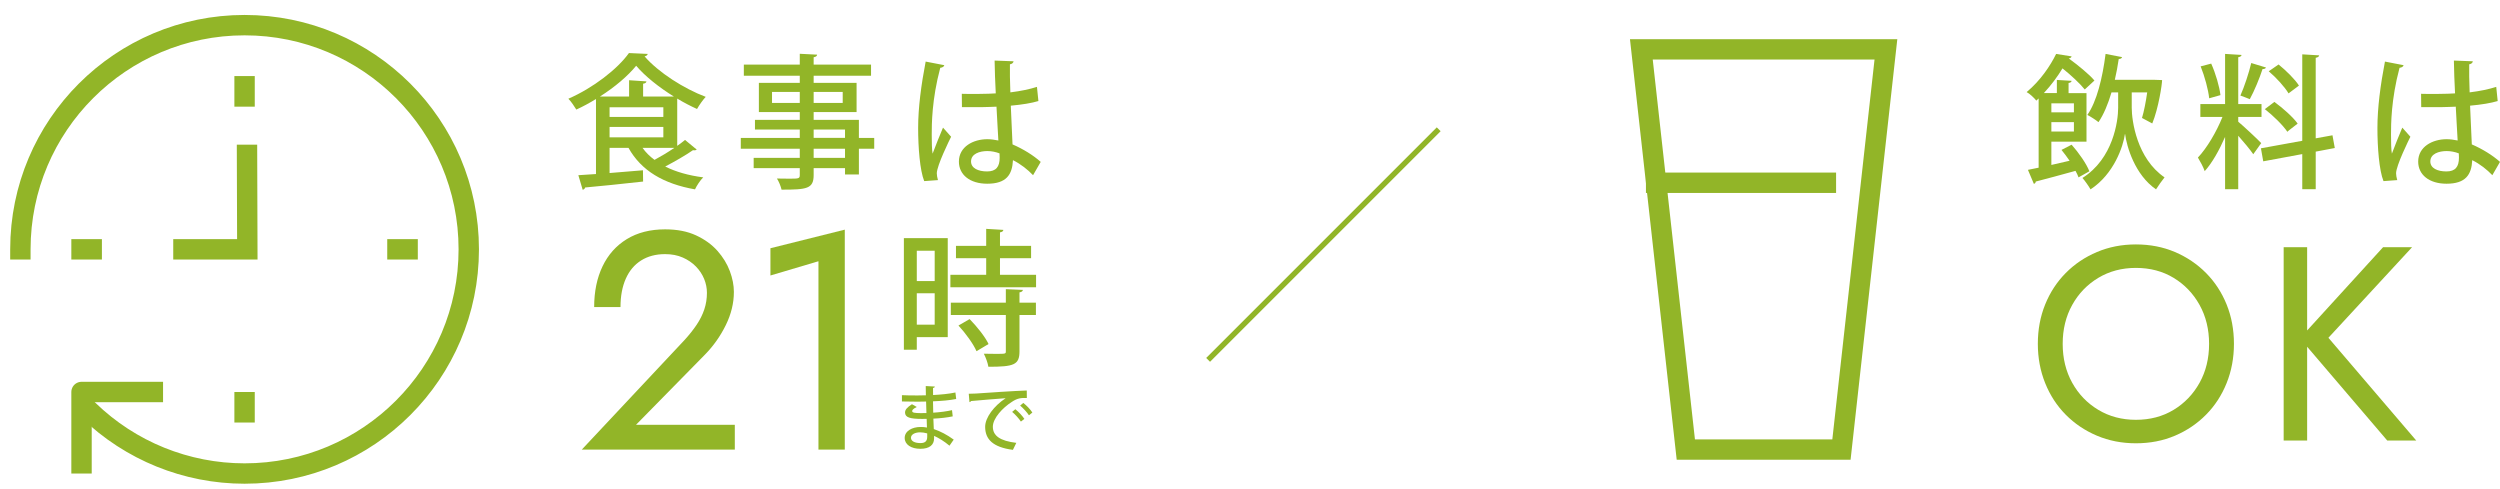 <?xml version="1.0" encoding="UTF-8"?><svg id="_レイヤー_2" xmlns="http://www.w3.org/2000/svg" viewBox="0 0 459.987 90"><defs><style>.cls-1,.cls-2,.cls-3{fill:none;}.cls-2{stroke-miterlimit:10;}.cls-2,.cls-3{stroke:#92b528;stroke-linecap:square;stroke-width:3.75px;}.cls-4{fill:#92b528;}.cls-3{stroke-linejoin:round;}</style></defs><g id="contents"><g><rect class="cls-4" x="243" y="15" width="1" height="60" transform="translate(103.139 -159) rotate(45)"/><g><g><rect class="cls-1" width="90" height="90"/><path class="cls-3" d="M3.75,45.875c.001-22.782,18.47-41.249,41.252-41.248,22.782,.001,41.249,18.47,41.248,41.252-.001,22.782-18.47,41.249-41.252,41.248-10.715-.001-21.009-4.17-28.704-11.627"/><polyline class="cls-2" points="45.451 28.493 45.506 45.875 33.75 45.875"/><line class="cls-3" x1="75" y1="45.875" x2="73.125" y2="45.875"/><line class="cls-3" x1="16.875" y1="45.875" x2="15" y2="45.875"/><line class="cls-3" x1="45" y1="75.875" x2="45" y2="74"/><line class="cls-3" x1="45" y1="17.75" x2="45" y2="15.875"/><polyline class="cls-3" points="28.125 72.125 15 72.125 15 85.25"/></g><g><g><path class="cls-4" d="M124.605,26.835c.532-.373,1.037-.745,1.437-1.091l2.154,1.782c-.08,.08-.239,.133-.426,.133-.08,0-.159,0-.266-.026-1.304,.904-3.325,2.074-5.106,3.005,1.941,.984,4.309,1.649,6.994,1.995-.531,.505-1.196,1.516-1.516,2.208-5.771-1.011-9.894-3.431-12.234-7.633h-3.484v4.628c1.968-.16,4.069-.319,6.144-.505l.026,2.074c-3.936,.452-8.085,.851-10.665,1.091-.053,.239-.239,.372-.452,.425l-.798-2.686,3.245-.213v-13.803c-1.17,.718-2.394,1.383-3.617,1.941-.346-.559-.957-1.489-1.462-1.995,4.521-1.968,9.016-5.426,11.144-8.404l3.458,.159c-.053,.24-.266,.399-.585,.452,2.58,2.979,7.287,5.958,11.25,7.447-.559,.611-1.17,1.489-1.596,2.234-1.17-.532-2.42-1.17-3.644-1.915v8.697Zm-6.276-9.069h5.665c-2.713-1.676-5.292-3.724-6.942-5.665-1.516,1.862-3.909,3.91-6.675,5.665h5.373v-3.005l3.191,.213c-.027,.212-.187,.372-.612,.425v2.367Zm-6.17,1.968v1.782h9.894v-1.782h-9.894Zm0,3.617v1.915h9.894v-1.915h-9.894Zm6.064,3.856c.585,.825,1.33,1.569,2.207,2.208,1.144-.612,2.474-1.41,3.644-2.208h-5.851Z"/><path class="cls-4" d="M160.852,25.373v1.995h-2.819v4.734h-2.554v-1.17h-5.771v1.276c0,2.527-1.251,2.687-5.905,2.687-.133-.612-.505-1.516-.851-2.048,.745,.026,1.516,.026,2.181,.026,1.809,0,2.021,0,2.021-.665v-1.276h-8.484v-1.888h8.484v-1.676h-10.852v-1.995h10.852v-1.542h-8.245v-1.782h8.245v-1.436h-7.526v-5.373h7.526v-1.303h-10.293v-2.048h10.293v-1.995l3.191,.16c-.026,.239-.187,.399-.638,.479v1.356h10.559v2.048h-10.559v1.303h7.898v5.373h-7.898v1.436h8.324v3.325h2.819Zm-18.804-6.437h5.106v-2.021h-5.106v2.021Zm13.006-2.021h-5.346v2.021h5.346v-2.021Zm-5.346,6.915v1.542h5.771v-1.542h-5.771Zm5.771,5.213v-1.676h-5.771v1.676h5.771Z"/><path class="cls-4" d="M170.05,33.325c-.798-1.995-1.117-6.197-1.117-9.788,0-3.697,.559-7.925,1.384-12.208l3.431,.665c-.054,.266-.372,.452-.745,.479-1.569,5.877-1.569,10.452-1.569,12.314,0,1.383,.027,2.792,.16,3.484,.479-1.303,1.436-3.67,1.915-4.787l1.489,1.675c-.267,.532-2.633,5.319-2.633,6.729,0,.372,.079,.745,.213,1.25l-2.527,.186Zm6.915-16.064c1.144,.053,5.026,.026,6.25-.08-.106-2.181-.186-4.069-.213-6.037l3.484,.133c-.026,.266-.239,.479-.665,.559-.026,1.516,0,2.792,.08,5.16,1.941-.239,3.563-.585,4.894-1.011l.266,2.606c-1.223,.373-2.979,.665-5.079,.851,.106,2.66,.239,5.399,.318,7.128,1.915,.824,3.83,1.995,5.187,3.218l-1.409,2.447c-.958-1.011-2.261-2.048-3.697-2.766-.133,2.66-1.196,4.335-4.734,4.335-3.191,0-5.213-1.649-5.213-4.069,0-2.74,2.634-4.123,5.24-4.123,.665,0,1.329,.106,2.021,.239-.105-1.516-.212-3.989-.346-6.223-.798,.026-1.809,.08-2.473,.08h-3.884l-.026-2.447Zm6.941,10.958c-.691-.266-1.489-.425-2.233-.425-1.437,0-3.006,.505-3.006,1.915,0,1.25,1.33,1.835,2.952,1.835,1.649,0,2.314-.851,2.314-2.527l-.027-.798Z"/></g><path class="cls-4" d="M174.38,43.811v18.22h-5.695v2.321h-2.376v-20.542h8.071Zm-2.402,2.321h-3.293v5.588h3.293v-5.588Zm-3.293,13.604h3.293v-5.776h-3.293v5.776Zm15.305-9.178h6.64v2.295h-15.764v-2.295h6.587v-3.05h-5.561v-2.268h5.561v-3.131l3.158,.188c-.027,.243-.189,.378-.621,.459v2.483h5.723v2.268h-5.723v3.05Zm4.211,2.78c-.027,.243-.189,.378-.621,.459v1.89h3.023v2.268h-3.023v6.694c0,2.483-1.025,2.834-5.723,2.834-.107-.702-.485-1.728-.837-2.402,.783,.027,1.539,.027,2.16,.027,1.862,0,1.889,0,1.889-.486v-6.667h-10.122v-2.268h10.122v-2.483l3.132,.135Zm-8.53,11.283c-.566-1.322-1.997-3.293-3.32-4.724l2.052-1.188c1.35,1.376,2.861,3.266,3.482,4.589l-2.214,1.322Z"/><g><path class="cls-4" d="M165.949,72.708c.806,.052,1.963,.052,2.912,.052,.494,0,1.027-.013,1.495-.026-.013-.598-.026-1.274-.026-1.703l1.678,.091c-.014,.143-.117,.221-.339,.26,0,.364,0,.897,.014,1.3,1.417-.078,2.834-.195,4.108-.468l.143,1.196c-1.248,.247-2.652,.364-4.265,.429l.039,2.093c1.223-.078,2.535-.247,3.458-.468l.131,1.144c-.976,.208-2.302,.364-3.562,.416,.026,.754,.052,1.43,.078,1.924,1.196,.39,2.431,1.04,3.666,1.938l-.78,1.118c-.987-.819-1.95-1.417-2.834-1.807v.494c-.013,1.157-.832,1.885-2.522,1.885-1.702,0-2.886-.78-2.886-2.002,0-1.287,1.404-2.015,2.912-2.015,.377,0,.78,.013,1.184,.104-.014-.468-.026-1.014-.053-1.599-.272,.013-.546,.013-.806,.013-2.275,0-3.172-.273-3.172-1.183,0-.507,.39-.962,1.273-1.521l.885,.507c-.768,.377-.846,.611-.846,.754,0,.312,.507,.364,1.547,.377,.325,0,.716,0,1.079-.013-.025-.715-.039-1.43-.064-2.119-.481,.013-1.04,.026-1.534,.026-.858,0-2.106-.013-2.912-.039v-1.157Zm4.654,7.034c-.455-.13-.91-.195-1.313-.195-.884,0-1.677,.364-1.677,1.001,0,.65,.754,.975,1.742,.975,.896,0,1.248-.39,1.248-1.157v-.624Z"/><path class="cls-4" d="M178.247,72.448c.391,0,.949-.013,1.313-.039,1.326-.104,7.41-.507,9.36-.559l.013,1.378c-1.065-.039-1.755,.039-2.756,.715-1.677,1.066-3.497,3.003-3.497,4.576,0,1.638,1.287,2.6,4.316,2.964l-.624,1.287c-3.705-.481-5.109-1.963-5.109-4.238,0-1.703,1.625-3.848,3.77-5.265-1.521,.117-4.927,.377-6.344,.52-.039,.091-.195,.182-.312,.208l-.13-1.547Zm8.567,2.847c.585,.455,1.301,1.222,1.664,1.781l-.637,.494c-.325-.52-1.105-1.378-1.612-1.781l.585-.494Zm1.47-1.157c.61,.481,1.312,1.196,1.664,1.768l-.624,.507c-.325-.494-1.054-1.326-1.625-1.781l.585-.494Z"/></g><g><path class="cls-4" d="M125.911,62.602c.874-.949,1.625-1.89,2.252-2.821,.627-.931,1.102-1.881,1.425-2.85,.322-.969,.484-1.985,.484-3.049,0-.874-.171-1.729-.513-2.565-.342-.835-.847-1.596-1.511-2.28-.665-.684-1.473-1.234-2.423-1.653-.95-.418-2.033-.627-3.249-.627-1.71,0-3.182,.39-4.417,1.168-1.235,.779-2.176,1.9-2.821,3.363-.646,1.463-.97,3.202-.97,5.215h-4.845c0-2.85,.513-5.348,1.539-7.495,1.026-2.146,2.517-3.819,4.475-5.016,1.957-1.197,4.304-1.795,7.039-1.795,2.204,0,4.104,.37,5.7,1.111s2.907,1.691,3.934,2.85c1.025,1.16,1.785,2.404,2.279,3.733,.494,1.331,.741,2.604,.741,3.819,0,2.052-.494,4.085-1.482,6.099-.988,2.015-2.261,3.819-3.818,5.415l-12.71,12.939h18.182v4.56h-28.158l18.867-20.121Z"/><path class="cls-4" d="M141.756,45.673l13.681-3.42v40.47h-4.846V48.067l-8.835,2.622v-5.016Z"/></g></g></g><g><g><path class="cls-4" d="M381.164,26.623c1.303,1.463,2.739,3.511,3.271,4.894l-1.995,1.117c-.133-.373-.319-.771-.559-1.197-2.687,.745-5.452,1.489-7.313,1.968,0,.213-.16,.373-.346,.426l-1.091-2.58c.585-.106,1.25-.239,1.968-.399v-12.739l-.425,.399c-.426-.532-1.224-1.277-1.782-1.569,2.526-2.101,4.361-4.84,5.426-7.021l2.846,.452c-.054,.187-.213,.346-.532,.373,1.676,1.224,3.724,2.873,4.734,4.069l-1.782,1.649c-.851-1.064-2.526-2.633-4.096-3.883-.904,1.49-2.048,3.059-3.431,4.548h2.394v-2.42l2.713,.16c-.026,.212-.187,.346-.559,.399v1.862h3.298v8.936h-6.463v4.282l3.352-.771c-.479-.691-.984-1.383-1.49-1.995l1.862-.958Zm.426-7.606h-4.149v1.649h4.149v-1.649Zm-4.149,5.186h4.149v-1.729h-4.149v1.729Zm14.787-7.208v2.846c0,2.367,.932,9.309,6.038,12.793-.426,.532-1.197,1.596-1.569,2.208-3.91-2.687-5.399-7.899-5.691-10.187h-.027c-.319,2.287-2.021,7.367-6.329,10.187-.319-.559-1.038-1.596-1.49-2.101,5.639-3.538,6.569-10.453,6.569-12.899v-2.846h-1.223c-.639,2.154-1.437,4.069-2.395,5.479-.479-.399-1.436-1.011-2.048-1.33,1.729-2.447,2.793-6.835,3.352-11.224l3.032,.585c-.054,.213-.267,.346-.612,.346-.186,1.276-.426,2.58-.718,3.83h7.207l1.49,.053c0,.771-.665,5.213-1.809,7.979l-1.889-1.011c.372-1.223,.718-3.005,.957-4.708h-2.846Z"/><path class="cls-4" d="M411.825,22.394c.904,.745,3.644,3.298,4.229,3.937l-1.463,2.048c-.559-.825-1.729-2.234-2.767-3.404v9.84h-2.42v-9.627c-1.063,2.447-2.394,4.813-3.75,6.303-.239-.745-.852-1.835-1.25-2.5,1.648-1.729,3.431-4.761,4.521-7.474h-4.069v-2.367h4.548V9.92l3.032,.187c-.027,.213-.213,.346-.612,.425v8.617h4.282v2.367h-4.282v.877Zm-4.974-10.691c.825,1.835,1.517,4.229,1.702,5.798l-2.074,.585c-.159-1.569-.824-4.016-1.569-5.877l1.941-.505Zm10.08,.718c-.079,.186-.292,.292-.638,.292-.532,1.649-1.517,4.042-2.341,5.532-.479-.186-1.25-.505-1.729-.665,.718-1.596,1.569-4.176,1.994-5.984l2.713,.825Zm12.66,14.814l-3.511,.665v6.915h-2.474v-6.463l-7.181,1.33-.426-2.394,7.606-1.383V10l3.111,.186c-.026,.213-.212,.373-.638,.452v14.814l3.085-.559,.426,2.341Zm-11.117-8.484c1.542,1.117,3.431,2.792,4.282,3.989-1.729,1.33-1.809,1.41-1.889,1.516-.798-1.197-2.58-2.952-4.149-4.175l1.756-1.33Zm.771-6.888c1.383,1.117,3.031,2.739,3.75,3.883l-1.915,1.436c-.691-1.17-2.261-2.899-3.644-4.069l1.809-1.25Z"/><path class="cls-4" d="M438.55,33.325c-.798-1.995-1.117-6.197-1.117-9.788,0-3.697,.559-7.925,1.384-12.208l3.431,.665c-.054,.266-.372,.452-.745,.479-1.569,5.877-1.569,10.452-1.569,12.314,0,1.383,.027,2.792,.16,3.484,.479-1.303,1.436-3.67,1.915-4.787l1.489,1.675c-.267,.532-2.633,5.319-2.633,6.729,0,.372,.079,.745,.213,1.25l-2.527,.186Zm6.915-16.064c1.144,.053,5.026,.026,6.25-.08-.106-2.181-.186-4.069-.213-6.037l3.484,.133c-.026,.266-.239,.479-.665,.559-.026,1.516,0,2.792,.08,5.16,1.941-.239,3.563-.585,4.894-1.011l.266,2.606c-1.223,.373-2.979,.665-5.079,.851,.106,2.66,.239,5.399,.318,7.128,1.915,.824,3.83,1.995,5.187,3.218l-1.409,2.447c-.958-1.011-2.261-2.048-3.697-2.766-.133,2.66-1.196,4.335-4.734,4.335-3.191,0-5.213-1.649-5.213-4.069,0-2.74,2.634-4.123,5.24-4.123,.665,0,1.329,.106,2.021,.239-.105-1.516-.212-3.989-.346-6.223-.798,.026-1.809,.08-2.473,.08h-3.884l-.026-2.447Zm6.941,10.958c-.691-.266-1.489-.425-2.233-.425-1.437,0-3.006,.505-3.006,1.915,0,1.25,1.33,1.835,2.952,1.835,1.649,0,2.314-.851,2.314-2.527l-.027-.798Z"/></g><g><path class="cls-4" d="M376.298,56.026c.897-2.219,2.16-4.15,3.786-5.794,1.626-1.643,3.54-2.93,5.743-3.862,2.201-.932,4.59-1.397,7.165-1.397,2.609,0,5.006,.466,7.191,1.397,2.186,.933,4.092,2.22,5.718,3.862,1.626,1.644,2.888,3.575,3.786,5.794,.897,2.22,1.347,4.634,1.347,7.242,0,2.575-.449,4.98-1.347,7.217-.898,2.235-2.16,4.176-3.786,5.818-1.626,1.645-3.532,2.932-5.718,3.863-2.186,.931-4.582,1.397-7.191,1.397-2.575,0-4.964-.467-7.165-1.397-2.203-.932-4.117-2.219-5.743-3.863-1.626-1.643-2.889-3.583-3.786-5.818-.898-2.236-1.347-4.642-1.347-7.217,0-2.608,.448-5.022,1.347-7.242Zm4.98,14.408c1.169,2.101,2.77,3.761,4.803,4.98,2.032,1.22,4.336,1.829,6.911,1.829,2.609,0,4.921-.609,6.938-1.829,2.016-1.22,3.608-2.88,4.777-4.98s1.753-4.489,1.753-7.166-.584-5.064-1.753-7.166c-1.169-2.101-2.762-3.761-4.777-4.98-2.017-1.22-4.328-1.83-6.938-1.83-2.575,0-4.879,.61-6.911,1.83-2.033,1.22-3.634,2.88-4.803,4.98-1.169,2.102-1.754,4.489-1.754,7.166s.585,5.065,1.754,7.166Z"/><path class="cls-4" d="M424.502,45.48v35.575h-4.32V45.48h4.32Zm19.312,0l-15.399,16.67,16.161,18.905h-5.336l-16.06-18.804,15.297-16.771h5.337Z"/></g><g><rect class="cls-1" x="279.5" width="90" height="90"/><polygon class="cls-2" points="338.818 82.718 310.182 82.718 302 9.082 347 9.082 338.818 82.718"/><line class="cls-2" x1="304.72" y1="33.627" x2="335.955" y2="33.627"/></g></g></g></g></svg>